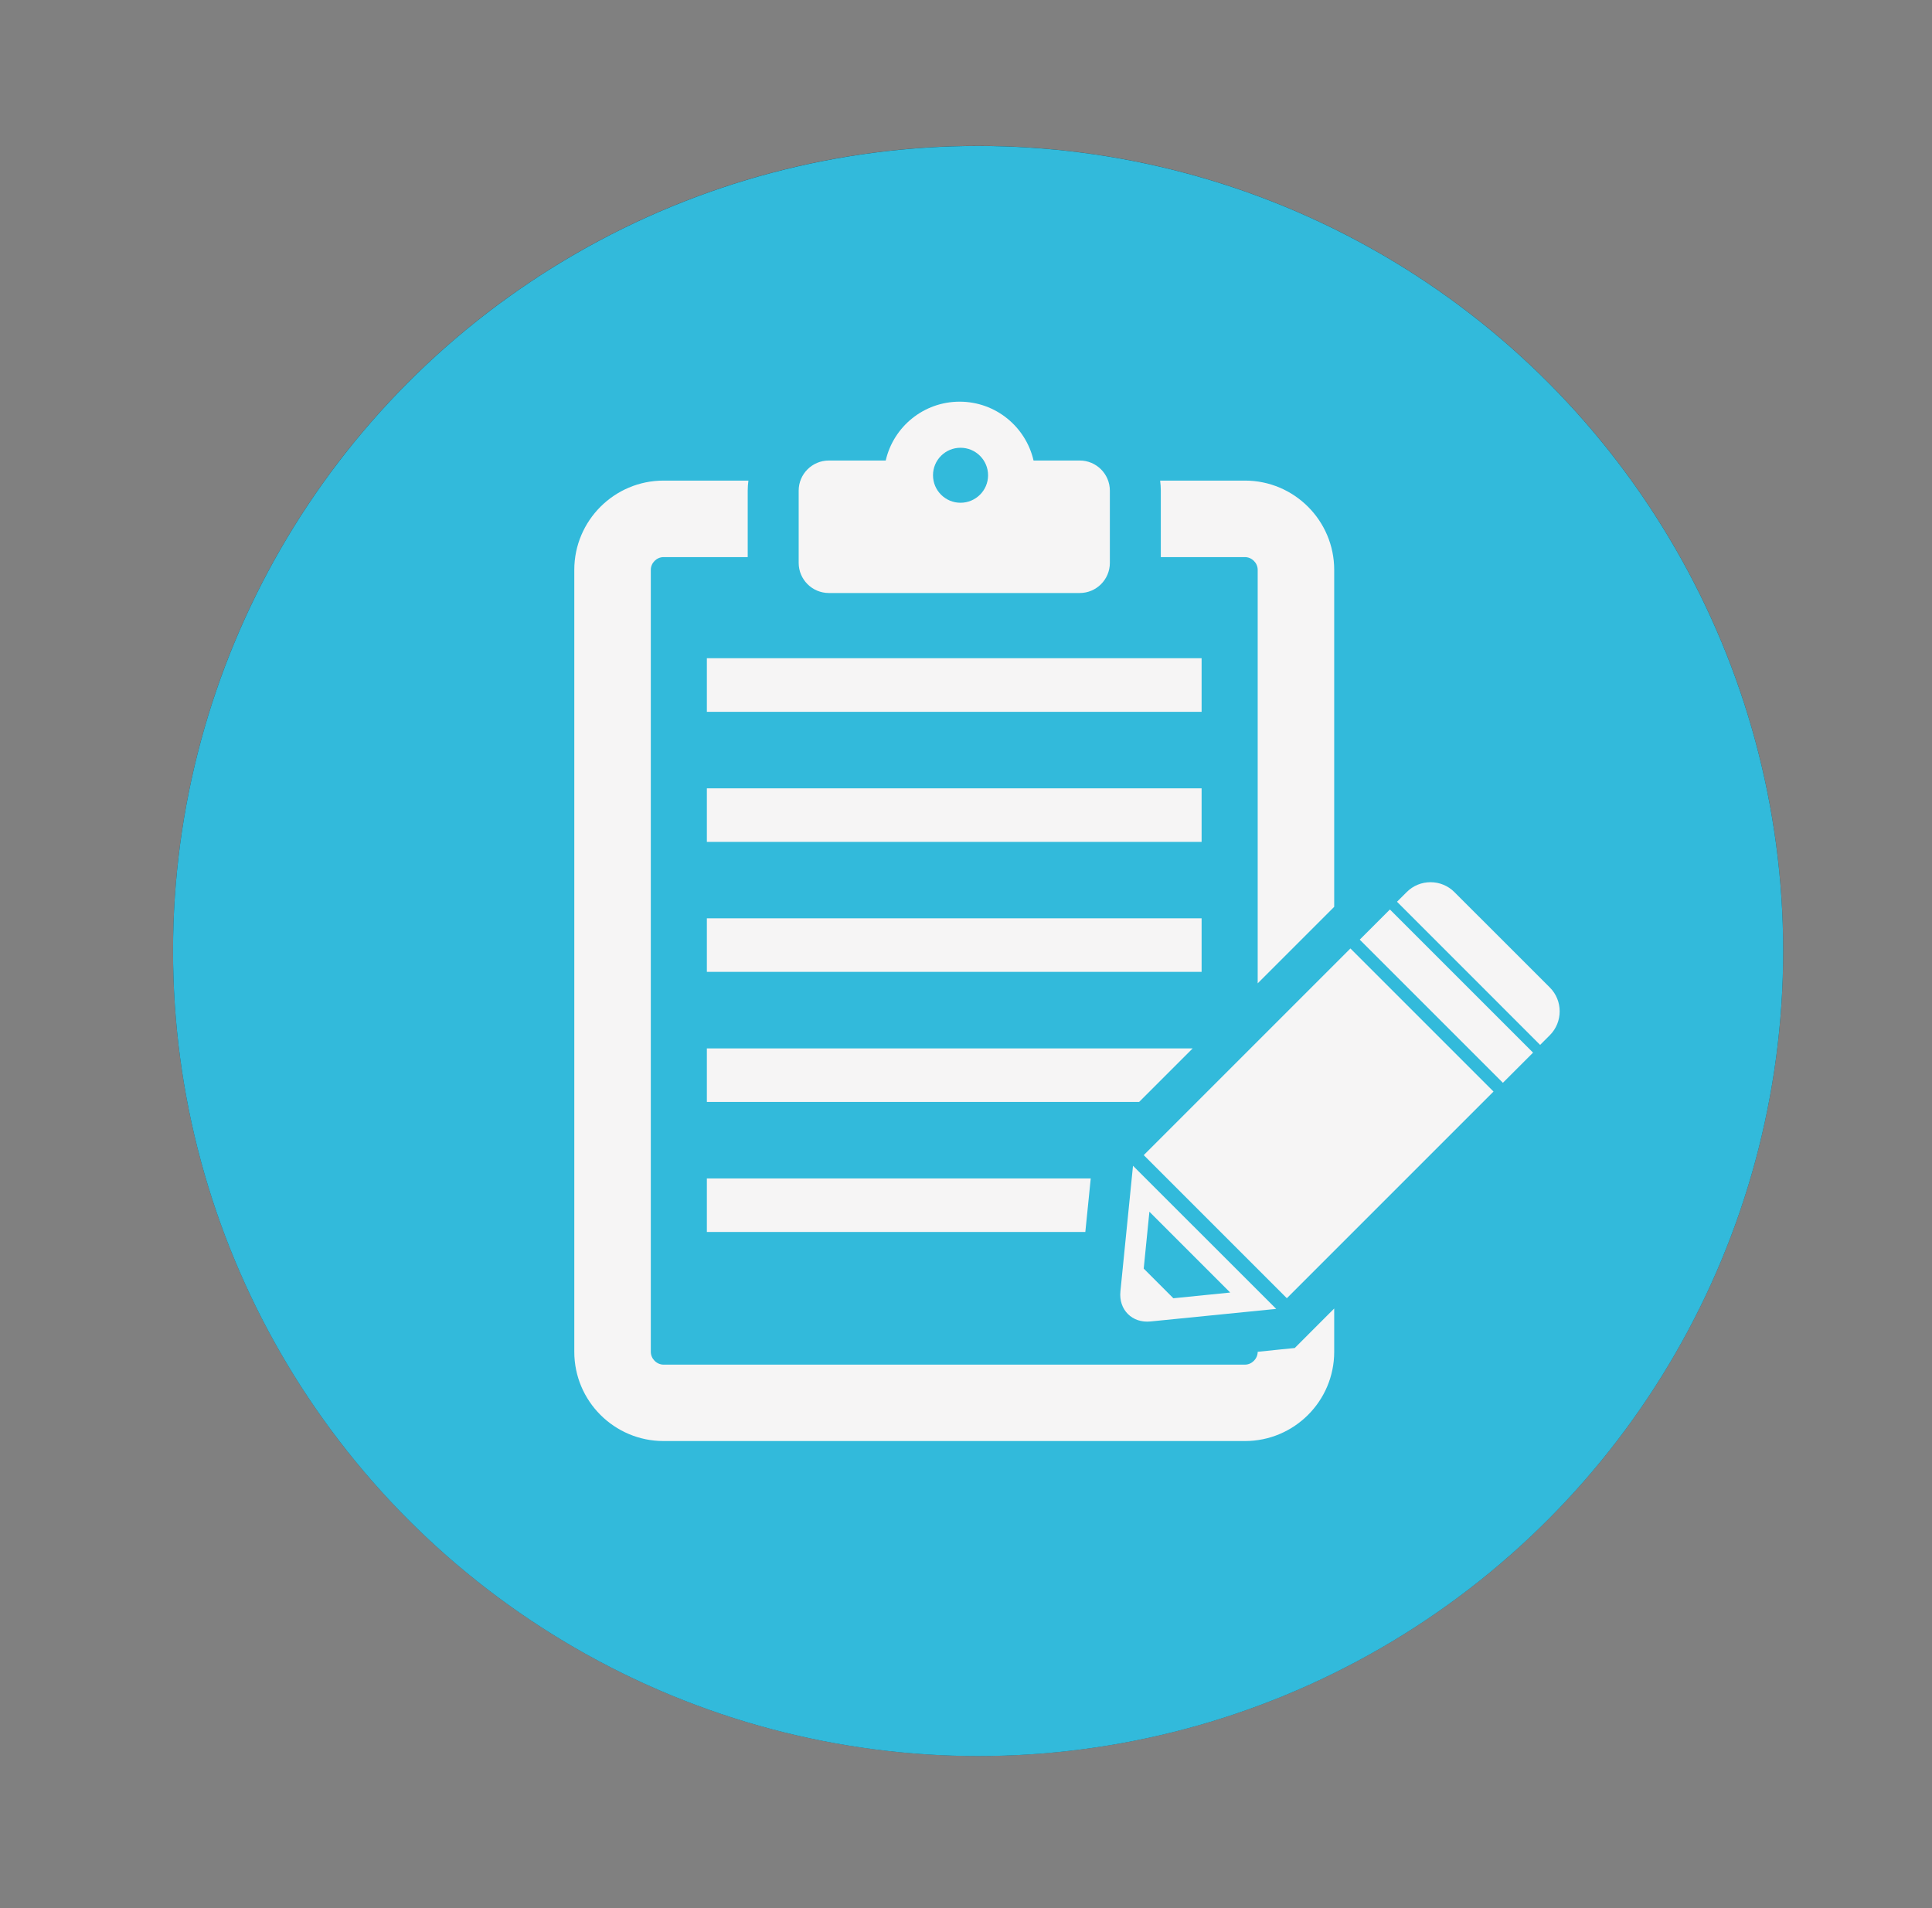 <?xml version="1.0" encoding="iso-8859-1"?>
<!-- Generator: Adobe Illustrator 16.0.0, SVG Export Plug-In . SVG Version: 6.00 Build 0)  -->
<!DOCTYPE svg PUBLIC "-//W3C//DTD SVG 1.1//EN" "http://www.w3.org/Graphics/SVG/1.1/DTD/svg11.dtd">
<svg version="1.1" id="&#x5716;&#x5C64;_1" xmlns="http://www.w3.org/2000/svg" xmlns:xlink="http://www.w3.org/1999/xlink" x="0px"
	 y="0px" width="54.667px" height="54px" viewBox="0 0 54.667 54" style="enable-background:new 0 0 54.667 54;"
	 xml:space="preserve">
<rect x="0" y="0" width="54.667" height="54" fill="#808080" stroke="none"/>
<g>
	<circle style="fill:#383838;" cx="27.676" cy="26.908" r="22.78"/>
	<path style="fill:#FFFFFF;" d="M19.857,32.75c-0.258,0-0.519-0.088-0.733-0.264c-0.486-0.406-0.552-1.131-0.147-1.615l7.818-9.389
		c0.217-0.262,0.54-0.412,0.88-0.412l0,0c0.341,0,0.664,0.15,0.881,0.412l7.818,9.389c0.404,0.484,0.339,1.209-0.148,1.615
		c-0.486,0.404-1.208,0.338-1.614-0.148l-6.938-8.33l-6.938,8.33C20.511,32.609,20.186,32.75,19.857,32.75z"/>
</g>
<g>
	<circle style="fill:#32BADB;" cx="27.676" cy="26.91" r="22.78"/>
	<g>
		<path style="fill:#F6F5F5;" d="M23.453,16.78h7.098c0.471,0,0.853-0.382,0.853-0.852v-2.045c0-0.47-0.382-0.852-0.853-0.852
			h-1.306c-0.219-0.953-1.071-1.665-2.091-1.665c-1.021,0-1.874,0.711-2.092,1.665h-1.609c-0.471,0-0.854,0.382-0.854,0.852v2.045
			C22.599,16.397,22.982,16.78,23.453,16.78z M27.178,12.67c0.43,0,0.78,0.348,0.78,0.779c0,0.429-0.35,0.777-0.78,0.777
			c-0.43,0-0.778-0.348-0.778-0.777C26.399,13.018,26.748,12.67,27.178,12.67z"/>
		<rect x="20.001" y="18.625" style="fill:#F6F5F5;" width="13.999" height="1.517"/>
		<rect x="20.001" y="22.307" style="fill:#F6F5F5;" width="13.999" height="1.515"/>
		<rect x="20.001" y="25.985" style="fill:#F6F5F5;" width="13.999" height="1.515"/>
		<path style="fill:#F6F5F5;" d="M43.853,27.942l-2.7-2.699c-0.371-0.373-0.98-0.373-1.35,0l-0.274,0.273l4.05,4.051l0.273-0.273
			C44.225,28.921,44.225,28.313,43.853,27.942z"/>
		
			<rect x="38.05" y="27.578" transform="matrix(-0.707 -0.707 0.707 -0.707 49.929 77.038)" style="fill:#F6F5F5;" width="5.729" height="1.207"/>
		
			<rect x="34.453" y="27.644" transform="matrix(-0.707 -0.707 0.707 -0.707 41.226 80.637)" style="fill:#F6F5F5;" width="5.727" height="8.271"/>
		<path style="fill:#F6F5F5;" d="M32.845,15.764h2.381c0.196,0,0.361,0.165,0.361,0.36v11.701l2.165-2.165v-9.536
			c0-1.392-1.132-2.525-2.525-2.525h-2.4c0.011,0.092,0.019,0.188,0.019,0.283V15.764z"/>
		<path style="fill:#F6F5F5;" d="M36.635,38.144l-0.395,0.039l-0.653,0.068l0,0c0,0.195-0.165,0.363-0.361,0.363H18.776
			c-0.196,0-0.361-0.168-0.361-0.363V16.124c0-0.195,0.165-0.36,0.361-0.36h2.381v-1.882c0-0.096,0.007-0.191,0.02-0.283h-2.401
			c-1.393,0-2.526,1.133-2.526,2.525v22.127c0,1.395,1.133,2.525,2.526,2.525h16.451c1.393,0,2.525-1.131,2.525-2.525v-1.225
			l-0.01,0.01L36.635,38.144z"/>
		<polygon style="fill:#F6F5F5;" points="20.001,29.666 20.001,31.181 32.232,31.181 33.747,29.666 		"/>
		<polygon style="fill:#F6F5F5;" points="20.001,34.86 30.71,34.86 30.863,33.345 20.001,33.345 		"/>
		<path style="fill:#F6F5F5;" d="M31.914,37.181c0.156,0.156,0.382,0.238,0.644,0.211l3.553-0.355l-4.052-4.05l-0.356,3.552
			C31.676,36.8,31.759,37.026,31.914,37.181z M32.523,34.287l2.286,2.287l-1.608,0.162l-0.839-0.84L32.523,34.287z"/>
	</g>
</g>
</svg>
